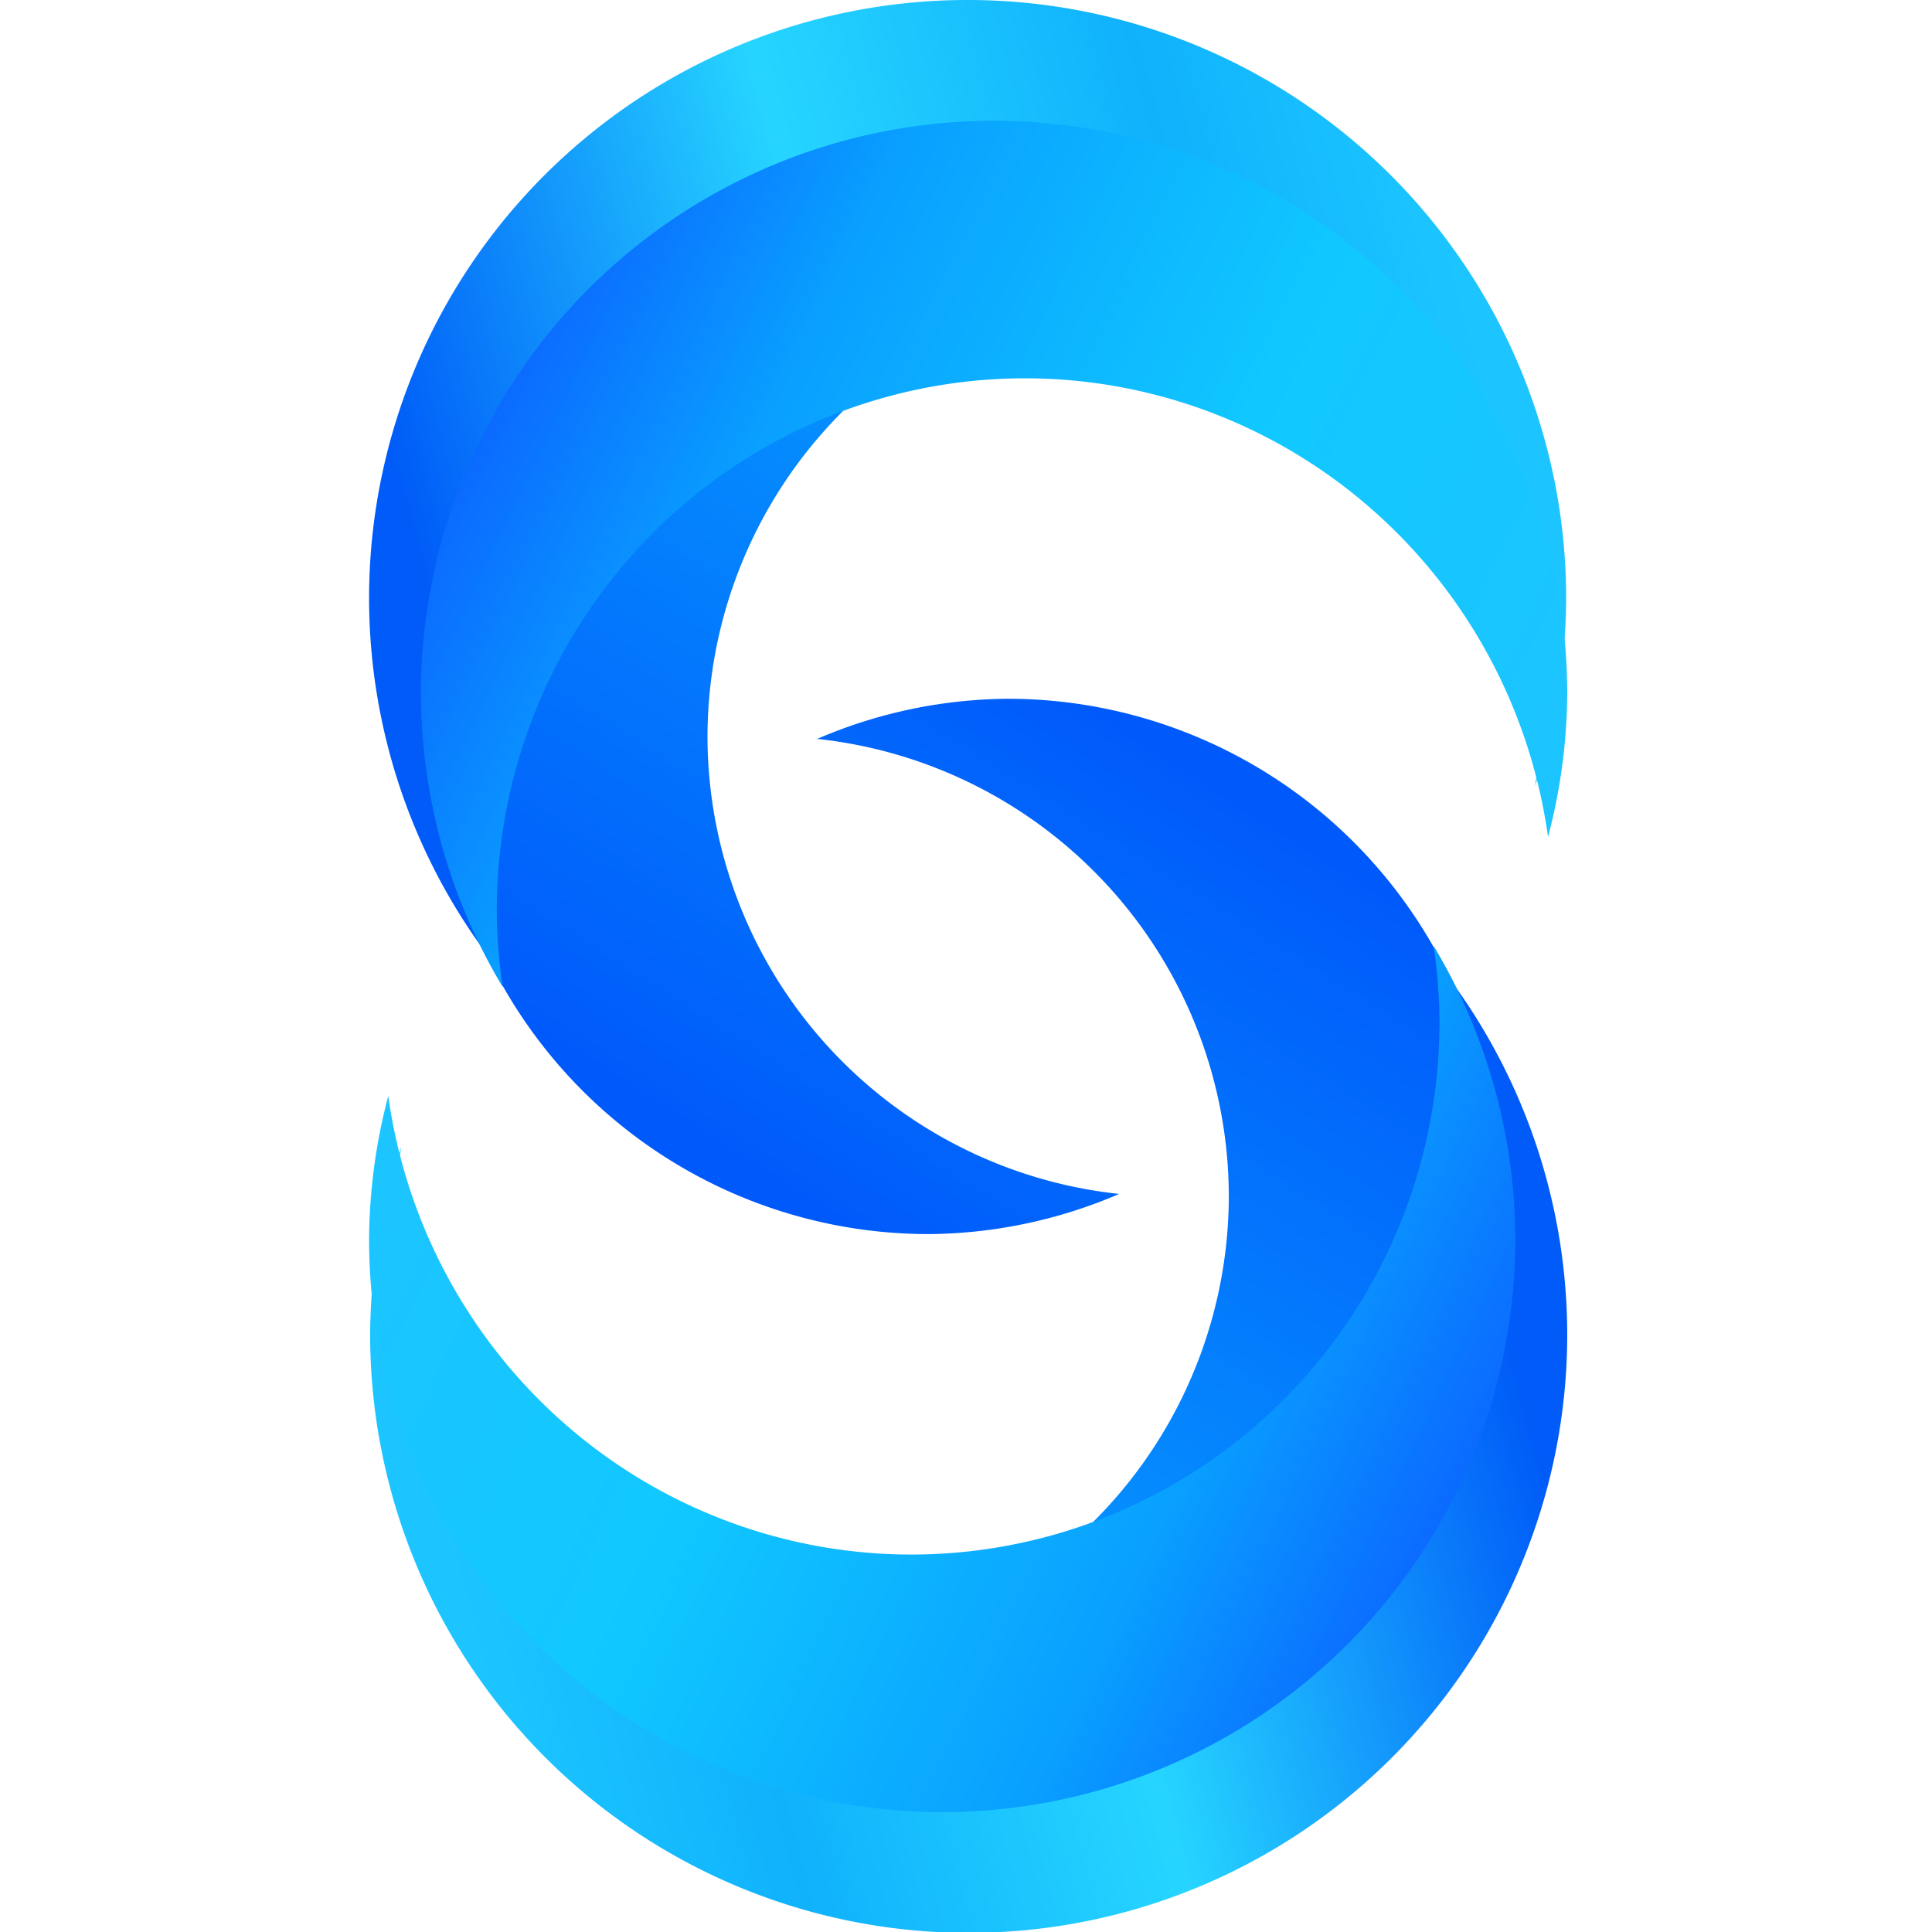<?xml version="1.0" encoding="UTF-8" standalone="no"?>
<!-- Created with Inkscape (http://www.inkscape.org/) -->

<svg
   width="300mm"
   height="300mm"
   viewBox="0 0 300 300"
   version="1.1"
   id="svg1"
   xml:space="preserve"
   xmlns:xlink="http://www.w3.org/1999/xlink"
   xmlns="http://www.w3.org/2000/svg"
   xmlns:svg="http://www.w3.org/2000/svg"><defs
     id="defs1"><linearGradient
       id="linearGradient45"><stop
         style="stop-color:#0059fb;stop-opacity:1;"
         offset="0"
         id="stop45" /><stop
         style="stop-color:#058cfe;stop-opacity:1;"
         offset="1"
         id="stop46" /></linearGradient><linearGradient
       id="linearGradient44"><stop
         style="stop-color:#1cc5ff;stop-opacity:1;"
         offset="0"
         id="stop41" /><stop
         style="stop-color:#10c8ff;stop-opacity:1;"
         offset="0.36"
         id="stop42" /><stop
         style="stop-color:#09a0ff;stop-opacity:1;"
         offset="0.756"
         id="stop43" /><stop
         style="stop-color:#0b67ff;stop-opacity:1;"
         offset="1"
         id="stop44" /></linearGradient><linearGradient
       id="linearGradient34"><stop
         style="stop-color:#1cc5ff;stop-opacity:1;"
         offset="0"
         id="stop34" /><stop
         style="stop-color:#10b2fc;stop-opacity:1;"
         offset="0.238"
         id="stop36" /><stop
         style="stop-color:#26d5ff;stop-opacity:1;"
         offset="0.581"
         id="stop39" /><stop
         style="stop-color:#005bf8;stop-opacity:1;"
         offset="1"
         id="stop37" /></linearGradient><linearGradient
       xlink:href="#linearGradient45"
       id="linearGradient54"
       gradientUnits="userSpaceOnUse"
       gradientTransform="translate(-0.529,24.871)"
       x1="18.726"
       y1="152.807"
       x2="92.883"
       y2="35.955" /><linearGradient
       xlink:href="#linearGradient34"
       id="linearGradient55"
       gradientUnits="userSpaceOnUse"
       x1="188.856"
       y1="-16.793"
       x2="-27.061"
       y2="40.013" /><linearGradient
       xlink:href="#linearGradient44"
       id="linearGradient56"
       gradientUnits="userSpaceOnUse"
       gradientTransform="translate(-0.529,-0.529)"
       x1="216.646"
       y1="100.373"
       x2="11.066"
       y2="2.247" /><linearGradient
       xlink:href="#linearGradient45"
       id="linearGradient63"
       gradientUnits="userSpaceOnUse"
       gradientTransform="translate(-0.529,24.871)"
       x1="18.726"
       y1="152.807"
       x2="92.883"
       y2="35.955" /><linearGradient
       xlink:href="#linearGradient34"
       id="linearGradient64"
       gradientUnits="userSpaceOnUse"
       x1="188.856"
       y1="-16.793"
       x2="-27.061"
       y2="40.013" /><linearGradient
       xlink:href="#linearGradient44"
       id="linearGradient65"
       gradientUnits="userSpaceOnUse"
       gradientTransform="translate(-0.529,-0.529)"
       x1="216.646"
       y1="100.373"
       x2="11.066"
       y2="2.247" /></defs><g
     id="layer2"
     style="display:none"
     transform="translate(-14.775,1.873)"><circle
       style="display:inline;fill:#000000;stroke-width:0.265"
       id="path24"
       cx="94.381"
       cy="77.153"
       r="123.594" /><circle
       style="display:inline;fill:#000000;stroke-width:0.265"
       id="path25"
       cx="100.373"
       cy="97.377"
       r="118.351" /><circle
       style="display:inline;fill:#000000;stroke-width:0.197"
       id="path26"
       cx="86.89"
       cy="82.396"
       r="101.122" /><circle
       style="display:inline;fill:#000000;stroke-width:0.265"
       id="path27"
       cx="136.328"
       cy="-80.898"
       r="95.13"
       transform="scale(1,-1)" /><ellipse
       style="display:inline;fill:#000000;stroke-width:0.355"
       id="path28"
       cx="106.772"
       cy="142.202"
       rx="109.082"
       ry="109.992" /><circle
       style="display:inline;fill:#000000;stroke-width:0.286"
       id="path29"
       cx="97.752"
       cy="95.504"
       r="115.729" /></g><g
     id="layer3"
     transform="matrix(0.752,0,0,0.752,-559.488,9.745)"><g
       id="g34-6-9-5"
       transform="rotate(180,519.202,169.859)"><g
         id="g33-2-3-5"><path
           d="M 86.361,6.144 A 101.122,101.122 0 0 0 -14.761,107.267 101.122,101.122 0 0 0 86.361,208.389 101.122,101.122 0 0 0 125.669,200.102 95.13,95.13 0 0 1 40.669,105.769 95.13,95.13 0 0 1 120.152,11.994 101.122,101.122 0 0 0 86.361,6.144 Z"
           style="display:inline;fill:url(#linearGradient63);stroke-width:0.197"
           id="path51-1-4" /><path
           d="M 94.381,-46.441 A 123.594,123.594 0 0 0 -29.213,77.153 123.594,123.594 0 0 0 -0.033,156.742 115.729,115.729 0 0 1 -17.977,95.504 115.729,115.729 0 0 1 97.751,-20.224 115.729,115.729 0 0 1 213.48,95.504 115.729,115.729 0 0 1 211.509,115.887 123.594,123.594 0 0 0 217.975,77.153 123.594,123.594 0 0 0 94.381,-46.441 Z"
           style="display:inline;fill:url(#linearGradient64);stroke-width:0.265"
           id="path49-9-7" /><path
           d="M 99.844,-21.502 A 118.351,118.351 0 0 0 -18.507,96.848 118.351,118.351 0 0 0 -1.616,157.36 109.082,109.992 0 0 1 -2.84,141.673 109.082,109.992 0 0 1 106.242,31.68 109.082,109.992 0 0 1 214.231,126.374 118.351,118.351 0 0 0 218.195,96.848 118.351,118.351 0 0 0 99.844,-21.502 Z"
           style="display:inline;fill:url(#linearGradient65);stroke-width:0.265"
           id="path50-4-6" /></g></g><g
       id="g59"
       transform="translate(849.421,33.477)"><g
         id="g58"><path
           d="M 86.361,6.144 A 101.122,101.122 0 0 0 -14.761,107.267 101.122,101.122 0 0 0 86.361,208.389 101.122,101.122 0 0 0 125.669,200.102 95.13,95.13 0 0 1 40.669,105.769 95.13,95.13 0 0 1 120.152,11.994 101.122,101.122 0 0 0 86.361,6.144 Z"
           style="display:inline;fill:url(#linearGradient54);stroke-width:0.197"
           id="path56" /><path
           d="M 94.381,-46.441 A 123.594,123.594 0 0 0 -29.213,77.153 123.594,123.594 0 0 0 -0.033,156.742 115.729,115.729 0 0 1 -17.977,95.504 115.729,115.729 0 0 1 97.751,-20.224 115.729,115.729 0 0 1 213.48,95.504 115.729,115.729 0 0 1 211.509,115.887 123.594,123.594 0 0 0 217.975,77.153 123.594,123.594 0 0 0 94.381,-46.441 Z"
           style="display:inline;fill:url(#linearGradient55);stroke-width:0.265"
           id="path57" /><path
           d="M 99.844,-21.502 A 118.351,118.351 0 0 0 -18.507,96.848 118.351,118.351 0 0 0 -1.616,157.36 109.082,109.992 0 0 1 -2.84,141.673 109.082,109.992 0 0 1 106.242,31.68 109.082,109.992 0 0 1 214.231,126.374 118.351,118.351 0 0 0 218.195,96.848 118.351,118.351 0 0 0 99.844,-21.502 Z"
           style="display:inline;fill:url(#linearGradient56);stroke-width:0.265"
           id="path58" /></g></g></g></svg>
